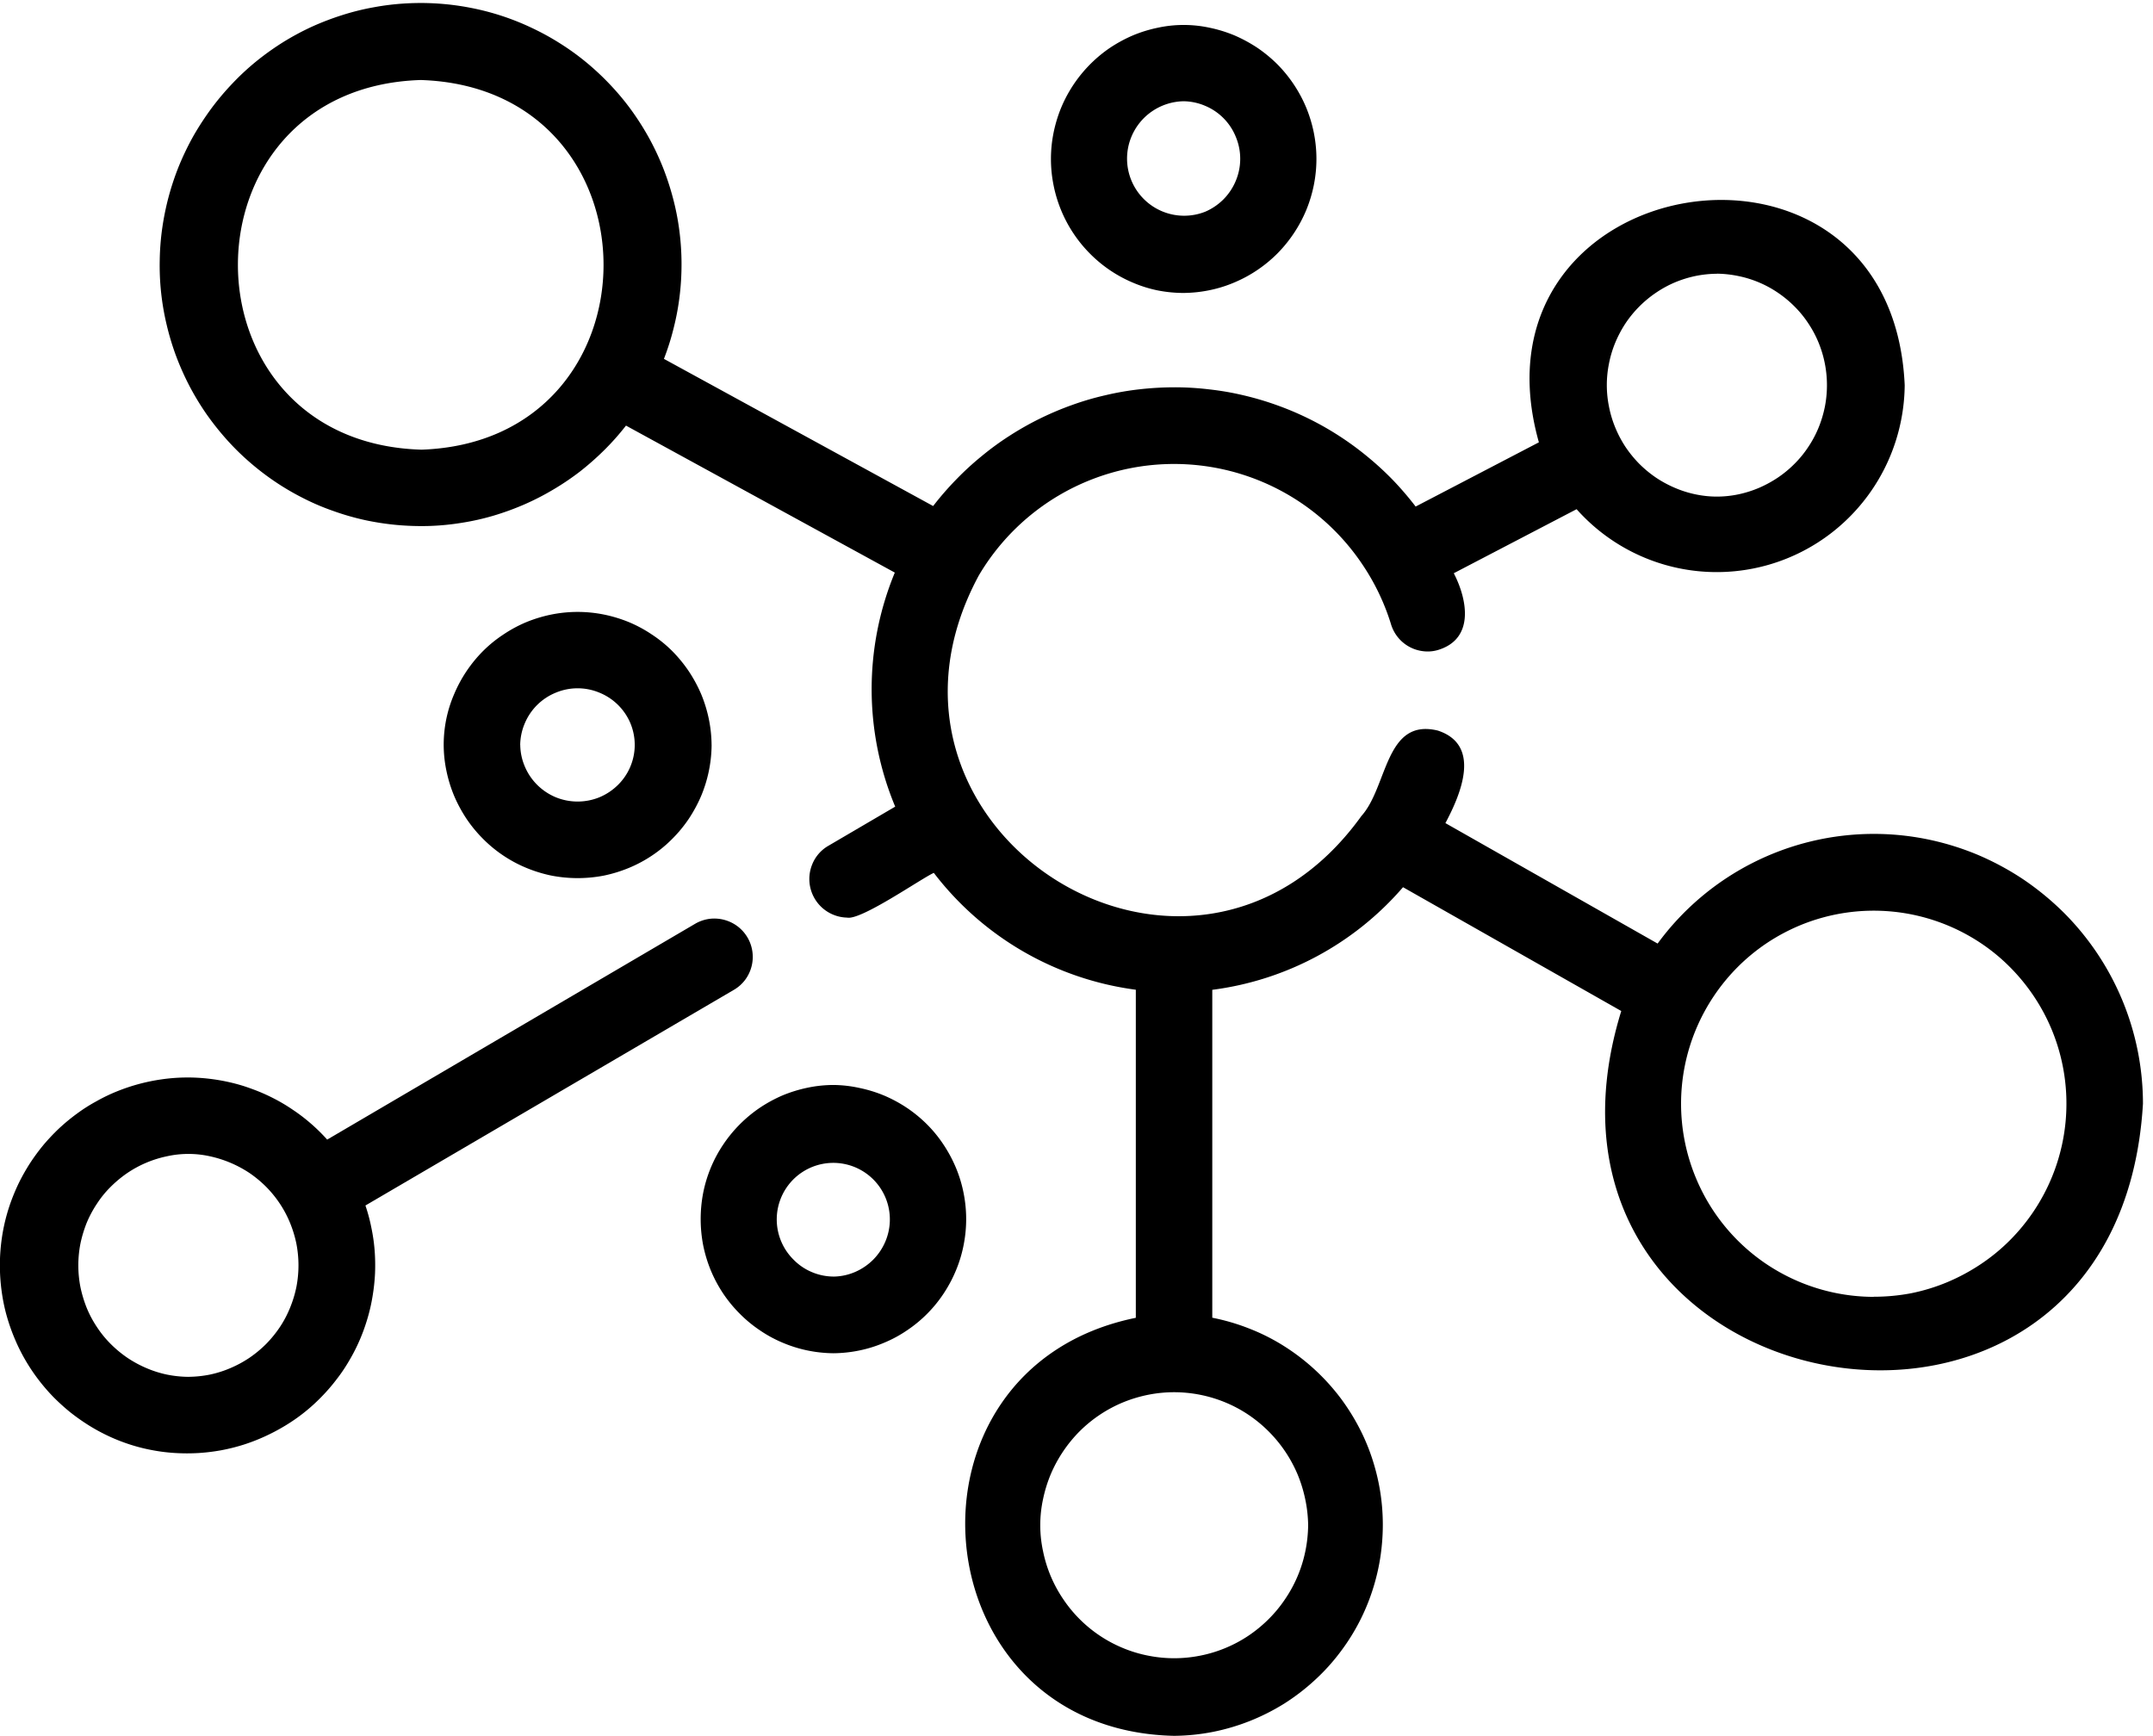 <svg xmlns="http://www.w3.org/2000/svg" xmlns:xlink="http://www.w3.org/1999/xlink" width="77.623" height="62.59" viewBox="0 0 77.623 62.59"><defs><clipPath id="a"><path d="M571,455h71.932v62.59H571Zm0,0" transform="translate(-571 -455)"/></clipPath></defs><g transform="translate(-14507.771 16969)"><g transform="translate(14513.462 -16969)" clip-path="url(#a)"><path d="M632.872,485.078a9.669,9.669,0,0,0-7.793,3.954l-7.651-4.343c.56-1.053,1.306-2.815-.271-3.336-1.909-.467-1.806,2.023-2.755,3.076-6.134,8.529-18.723.475-13.8-8.664a8.174,8.174,0,0,1,13.842-.389,8.138,8.138,0,0,1,1.017,2.123,1.377,1.377,0,0,0,1.17.992,1.293,1.293,0,0,0,.535-.046c1.31-.4,1.063-1.8.564-2.766l4.428-2.309a6.76,6.76,0,0,0,9.214.835,6.8,6.8,0,0,0,2.294-3.3,6.829,6.829,0,0,0,.321-2.005c-.464-10.38-15.986-7.865-13.189,2.059l-4.443,2.316a11.5,11.5,0,0,0-.817-.953,10.957,10.957,0,0,0-.924-.849,10.84,10.84,0,0,0-1.013-.742,10.836,10.836,0,0,0-2.245-1.11,10.872,10.872,0,0,0-1.206-.357,10.254,10.254,0,0,0-1.235-.214,10.438,10.438,0,0,0-1.253-.075,11.323,11.323,0,0,0-1.253.071,10.381,10.381,0,0,0-1.235.214,10.145,10.145,0,0,0-1.206.353,10.965,10.965,0,0,0-2.248,1.106,10.223,10.223,0,0,0-1.013.739,10.427,10.427,0,0,0-.924.849,10.984,10.984,0,0,0-.824.949l-9.706-5.306a9.062,9.062,0,0,0,.353-1.121,9.154,9.154,0,0,0,.214-1.156,9.466,9.466,0,0,0-.011-2.348,9.011,9.011,0,0,0-.225-1.153,9.932,9.932,0,0,0-.364-1.117,9.62,9.62,0,0,0-.5-1.063,9.884,9.884,0,0,0-.628-.992,9.092,9.092,0,0,0-.749-.906,9.587,9.587,0,0,0-.853-.806,9.09,9.09,0,0,0-.949-.692,9.22,9.22,0,0,0-1.024-.567,9.17,9.17,0,0,0-2.223-.735,9.391,9.391,0,0,0-2.337-.161,9.074,9.074,0,0,0-1.163.139,8.828,8.828,0,0,0-1.138.282,9.9,9.9,0,0,0-1.1.421,9.638,9.638,0,0,0-1.035.557,9.906,9.906,0,0,0-.956.682,9.083,9.083,0,0,0-.864.8,9.6,9.6,0,0,0-.76.9,10.55,10.55,0,0,0-.642.981,9.948,9.948,0,0,0-.514,1.056,9.515,9.515,0,0,0-.378,1.113,9.715,9.715,0,0,0-.239,1.153,9.2,9.2,0,0,0-.093,1.17,9.188,9.188,0,0,0,.25,2.334,9.457,9.457,0,0,0,.339,1.124,9.949,9.949,0,0,0,.478,1.074,9.641,9.641,0,0,0,.607,1.006,10.049,10.049,0,0,0,.728.921,9.1,9.1,0,0,0,.835.824,9.476,9.476,0,0,0,.931.714,9.288,9.288,0,0,0,1.013.592,8.474,8.474,0,0,0,1.081.46,9.269,9.269,0,0,0,1.128.325,9.675,9.675,0,0,0,1.16.178,9.844,9.844,0,0,0,1.17.036,9.094,9.094,0,0,0,1.167-.114,8.87,8.87,0,0,0,1.145-.257,9.882,9.882,0,0,0,1.1-.4,9.3,9.3,0,0,0,1.045-.535,9.484,9.484,0,0,0,.974-.657,10.123,10.123,0,0,0,.881-.778,9.115,9.115,0,0,0,.778-.878l9.692,5.3a10.992,10.992,0,0,0,.014,8.439l-2.43,1.424a1.356,1.356,0,0,0-.567.671,1.392,1.392,0,0,0,1.263,1.906c.5.107,2.673-1.409,3.126-1.613a10.973,10.973,0,0,0,7.283,4.214v11.829c-8.942,1.823-7.836,14.87,1.377,15.073a7.568,7.568,0,0,0,1.388-.139,7.669,7.669,0,0,0,1.338-.393,7.833,7.833,0,0,0,1.245-.628,7.713,7.713,0,0,0,1.106-.849,7.358,7.358,0,0,0,.935-1.035,7.5,7.5,0,0,0,1.231-2.494,7.454,7.454,0,0,0,.253-1.374,7.6,7.6,0,0,0,0-1.4,7.512,7.512,0,0,0-.257-1.374,7.365,7.365,0,0,0-.5-1.3,7.809,7.809,0,0,0-.731-1.188,7.7,7.7,0,0,0-2.045-1.881,7.274,7.274,0,0,0-1.245-.628,7.661,7.661,0,0,0-1.338-.393V490.7A10.913,10.913,0,0,0,615.9,487l7.868,4.464c-4.439,14.4,17.917,18.566,18.809,3.34a9.75,9.75,0,0,0-2.844-6.876,10.154,10.154,0,0,0-1.47-1.21,9.977,9.977,0,0,0-1.677-.9,9.826,9.826,0,0,0-1.82-.553A9.645,9.645,0,0,0,632.872,485.078Zm-5.656-20.2a4.085,4.085,0,0,1,.778.086,3.932,3.932,0,0,1,1.431.607,4.023,4.023,0,0,1,.6.5,3.815,3.815,0,0,1,.492.607,3.889,3.889,0,0,1,.367.692,4.051,4.051,0,0,1,.225,2.305,4.208,4.208,0,0,1-.225.749,3.891,3.891,0,0,1-.367.692,3.817,3.817,0,0,1-.492.607,4.011,4.011,0,0,1-.6.5,4.252,4.252,0,0,1-.685.375,4.018,4.018,0,0,1-.746.236,3.814,3.814,0,0,1-.778.082,3.754,3.754,0,0,1-.774-.082,3.857,3.857,0,0,1-.746-.236,4.138,4.138,0,0,1-.689-.375,4.2,4.2,0,0,1-.6-.5,4.252,4.252,0,0,1-.492-.607,4.132,4.132,0,0,1-.364-.692,3.934,3.934,0,0,1-.225-.749,3.909,3.909,0,0,1,0-1.559,3.935,3.935,0,0,1,.225-.749,4.239,4.239,0,0,1,.364-.689,4.052,4.052,0,0,1,1.1-1.11,3.967,3.967,0,0,1,.685-.375,4.1,4.1,0,0,1,.746-.232A4.018,4.018,0,0,1,627.216,464.881Zm-46.732,6.345c-8.789-.282-8.785-13.05,0-13.328C589.273,458.176,589.273,470.947,580.484,471.225ZM612.479,510a4.908,4.908,0,0,1-.1.939,4.776,4.776,0,0,1-.728,1.727,4.713,4.713,0,0,1-.6.728,4.893,4.893,0,0,1-.732.6,4.8,4.8,0,0,1-1.731.714,4.793,4.793,0,0,1-1.877,0,4.732,4.732,0,0,1-.9-.271,4.794,4.794,0,0,1-2.162-1.766,4.759,4.759,0,0,1-.728-1.731,4.438,4.438,0,0,1,0-1.873,4.988,4.988,0,0,1,.278-.9,4.934,4.934,0,0,1,1.049-1.556,4.851,4.851,0,0,1,1.563-1.038,4.953,4.953,0,0,1,.9-.271,4.829,4.829,0,0,1,.935-.093,4.85,4.85,0,0,1,1.838.364,4.753,4.753,0,0,1,.831.442,4.877,4.877,0,0,1,1.781,2.152,4.993,4.993,0,0,1,.278.9A4.848,4.848,0,0,1,612.479,510Zm20.393-8.229a6.975,6.975,0,0,1-2.659-.532,7.08,7.08,0,0,1-1.2-.642,6.944,6.944,0,0,1-2.559-3.126,6.962,6.962,0,0,1,0-5.328,7.013,7.013,0,0,1,1.506-2.259,6.981,6.981,0,0,1,1.053-.867,7.084,7.084,0,0,1,1.2-.642,6.953,6.953,0,0,1,6.519.642,6.8,6.8,0,0,1,1.053.867,7.013,7.013,0,0,1,1.506,2.259,6.973,6.973,0,0,1-.646,6.53,6.986,6.986,0,0,1-.864,1.056,6.815,6.815,0,0,1-1.053.864,7.182,7.182,0,0,1-1.2.646,6.94,6.94,0,0,1-1.3.4A7.187,7.187,0,0,1,632.872,501.767Zm0,0" transform="translate(-571.007 -455.01)"/></g><path d="M591.24,493.82a1.366,1.366,0,0,0,.4-.36,1.385,1.385,0,0,0,.082-1.52,1.4,1.4,0,0,0-.353-.4,1.4,1.4,0,0,0-1.01-.275,1.391,1.391,0,0,0-.507.168l-13.285,7.793a6.507,6.507,0,0,0-.592-.582,6.41,6.41,0,0,0-.656-.5,6.252,6.252,0,0,0-.714-.421,6.509,6.509,0,0,0-.76-.328,6.114,6.114,0,0,0-.792-.236,6.981,6.981,0,0,0-.817-.136,6.593,6.593,0,0,0-1.649.032,6.886,6.886,0,0,0-1.6.432,6.237,6.237,0,0,0-.746.36,5.913,5.913,0,0,0-.7.446,6.96,6.96,0,0,0-.639.528,7.573,7.573,0,0,0-.567.6,7.455,7.455,0,0,0-.489.667,7.243,7.243,0,0,0-.407.724,7.492,7.492,0,0,0-.314.767,6.779,6.779,0,0,0-.218.8,6.858,6.858,0,0,0-.135,1.649,6.986,6.986,0,0,0,.082.824,6.328,6.328,0,0,0,.182.81,7.058,7.058,0,0,0,.282.781,6.5,6.5,0,0,0,.371.739,6.8,6.8,0,0,0,.46.689,6.955,6.955,0,0,0,.539.628,7.567,7.567,0,0,0,.614.557,7.462,7.462,0,0,0,.678.478,6.782,6.782,0,0,0,.728.393,6.483,6.483,0,0,0,.771.3,6.3,6.3,0,0,0,.8.2,6.378,6.378,0,0,0,.821.1,7.132,7.132,0,0,0,.828,0,7.06,7.06,0,0,0,.821-.1,6.93,6.93,0,0,0,.8-.2,6.781,6.781,0,0,0,.774-.3,7.1,7.1,0,0,0,.728-.385,6.463,6.463,0,0,0,1.3-1.031,6.483,6.483,0,0,0,.542-.624,5.92,5.92,0,0,0,.464-.685,6.55,6.55,0,0,0,.378-.739,6.75,6.75,0,0,0,.282-.778,6.341,6.341,0,0,0,.186-.81,7.017,7.017,0,0,0,.089-.824,7.1,7.1,0,0,0-.014-.828,6.387,6.387,0,0,0-.118-.821,6.141,6.141,0,0,0-.214-.8Zm-19.676,13.96a4.085,4.085,0,0,1-.778-.082,3.9,3.9,0,0,1-.742-.236,4.141,4.141,0,0,1-.689-.375,4.212,4.212,0,0,1-.6-.5,3.813,3.813,0,0,1-.492-.607,3.9,3.9,0,0,1-.368-.692,4.527,4.527,0,0,1-.225-.749,4.093,4.093,0,0,1,0-1.559,4.528,4.528,0,0,1,.225-.749,4,4,0,0,1,.368-.689,3.661,3.661,0,0,1,.492-.607,4.237,4.237,0,0,1,.6-.5,4,4,0,0,1,1.431-.607,3.576,3.576,0,0,1,1.556,0,4.179,4.179,0,0,1,1.431.607,4.237,4.237,0,0,1,.6.5,4.067,4.067,0,0,1,.492.607,3.968,3.968,0,0,1,.364.689,4.214,4.214,0,0,1,.228.749,4.093,4.093,0,0,1,0,1.559,4.213,4.213,0,0,1-.228.749,3.872,3.872,0,0,1-.364.692,4.256,4.256,0,0,1-.492.607,4.212,4.212,0,0,1-.6.5,4.141,4.141,0,0,1-.689.375,3.9,3.9,0,0,1-.742.236A4.085,4.085,0,0,1,571.564,507.779Zm0,0" transform="translate(13943 -17427.135)"/><path d="M611.035,465.647a4.835,4.835,0,0,0,.935-.1,4.616,4.616,0,0,0,.9-.282,4.781,4.781,0,0,0,.828-.45,4.852,4.852,0,0,0,.724-.6,4.92,4.92,0,0,0,1.035-1.563,4.966,4.966,0,0,0,.271-.9,4.8,4.8,0,0,0,0-1.877,4.966,4.966,0,0,0-.271-.9,4.92,4.92,0,0,0-1.035-1.563,5.077,5.077,0,0,0-.724-.6,5.311,5.311,0,0,0-.828-.45,4.947,4.947,0,0,0-.9-.278,4.421,4.421,0,0,0-1.87,0,4.864,4.864,0,0,0-.9.278,5.155,5.155,0,0,0-.828.45,4.886,4.886,0,0,0-1.759,2.166,4.965,4.965,0,0,0-.271.9,4.793,4.793,0,0,0,0,1.877,4.836,4.836,0,0,0,.714,1.738,4.848,4.848,0,0,0,.592.728,4.8,4.8,0,0,0,1.552,1.053,4.619,4.619,0,0,0,.9.282A4.835,4.835,0,0,0,611.035,465.647Zm0-6.912a2.036,2.036,0,0,1,.781.168,2.038,2.038,0,0,1,1.1,1.12,2.05,2.05,0,0,1,0,1.574,2.085,2.085,0,0,1-.439.667,2.112,2.112,0,0,1-.664.453,2.059,2.059,0,0,1-2.666-2.694,2.076,2.076,0,0,1,1.884-1.288Zm0,0" transform="translate(13939.412 -17424.084)"/><path d="M597.207,497.824a4.6,4.6,0,0,0-.935.1,5.036,5.036,0,0,0-.9.278,5.119,5.119,0,0,0-.824.45,4.894,4.894,0,0,0-1.32,1.335,4.786,4.786,0,0,0-.714,1.734,4.983,4.983,0,0,0,0,1.877,4.968,4.968,0,0,0,.271.9,4.918,4.918,0,0,0,.443.835,4.855,4.855,0,0,0,.6.732,4.681,4.681,0,0,0,.724.6,4.618,4.618,0,0,0,.824.45,4.78,4.78,0,0,0,.9.282,4.87,4.87,0,0,0,.935.1,4.81,4.81,0,0,0,.935-.1,4.622,4.622,0,0,0,.9-.282,4.531,4.531,0,0,0,.828-.45,4.74,4.74,0,0,0,1.317-1.331,4.918,4.918,0,0,0,.442-.835,4.7,4.7,0,0,0,.271-.9,4.8,4.8,0,0,0,0-1.877,4.777,4.777,0,0,0-.271-.9,5.025,5.025,0,0,0-.442-.831,4.663,4.663,0,0,0-.592-.732,4.885,4.885,0,0,0-.724-.6,5.009,5.009,0,0,0-.828-.45,4.863,4.863,0,0,0-.9-.278A4.542,4.542,0,0,0,597.207,497.824Zm0,6.908a2.031,2.031,0,0,1-.781-.164,2,2,0,0,1-.66-.453,2.039,2.039,0,1,1,3.326-.667,2.085,2.085,0,0,1-.439.667,2.111,2.111,0,0,1-.664.453A2.032,2.032,0,0,1,597.207,504.733Zm0,0" transform="translate(13940.608 -17427.703)"/><path d="M591.941,483.948a4.877,4.877,0,0,0-.1-.938,4.986,4.986,0,0,0-.278-.9,5.155,5.155,0,0,0-.45-.828,5.078,5.078,0,0,0-.6-.728,4.663,4.663,0,0,0-.732-.592,4.77,4.77,0,0,0-.831-.446,5.013,5.013,0,0,0-.9-.271,4.793,4.793,0,0,0-1.877,0,5.013,5.013,0,0,0-.9.271,4.766,4.766,0,0,0-.831.446,4.658,4.658,0,0,0-.732.592,4.9,4.9,0,0,0-1.049,1.559,4.588,4.588,0,0,0-.278,2.776,4.955,4.955,0,0,0,.278.9,5.193,5.193,0,0,0,.45.831,4.854,4.854,0,0,0,.6.724,4.68,4.68,0,0,0,.732.6,4.754,4.754,0,0,0,.831.442,5.025,5.025,0,0,0,.9.275,4.98,4.98,0,0,0,1.877,0,5.025,5.025,0,0,0,.9-.275,4.757,4.757,0,0,0,.831-.442,4.686,4.686,0,0,0,.732-.6,4.862,4.862,0,0,0,.6-.724,5.193,5.193,0,0,0,.45-.831,4.865,4.865,0,0,0,.378-1.838Zm-6.9,0a2.054,2.054,0,0,1,.168-.785,2.047,2.047,0,0,1,1.117-1.1,2.041,2.041,0,0,1,1.57,0,2.046,2.046,0,0,1,1.117,1.1,2.028,2.028,0,0,1-.45,2.23,2.1,2.1,0,0,1-.667.443,2.085,2.085,0,0,1-1.57,0,2.094,2.094,0,0,1-.667-.443,2.063,2.063,0,0,1-.45-.664A2.036,2.036,0,0,1,585.043,483.948Zm0,0" transform="translate(13941.485 -17426.088)"/></g></svg>